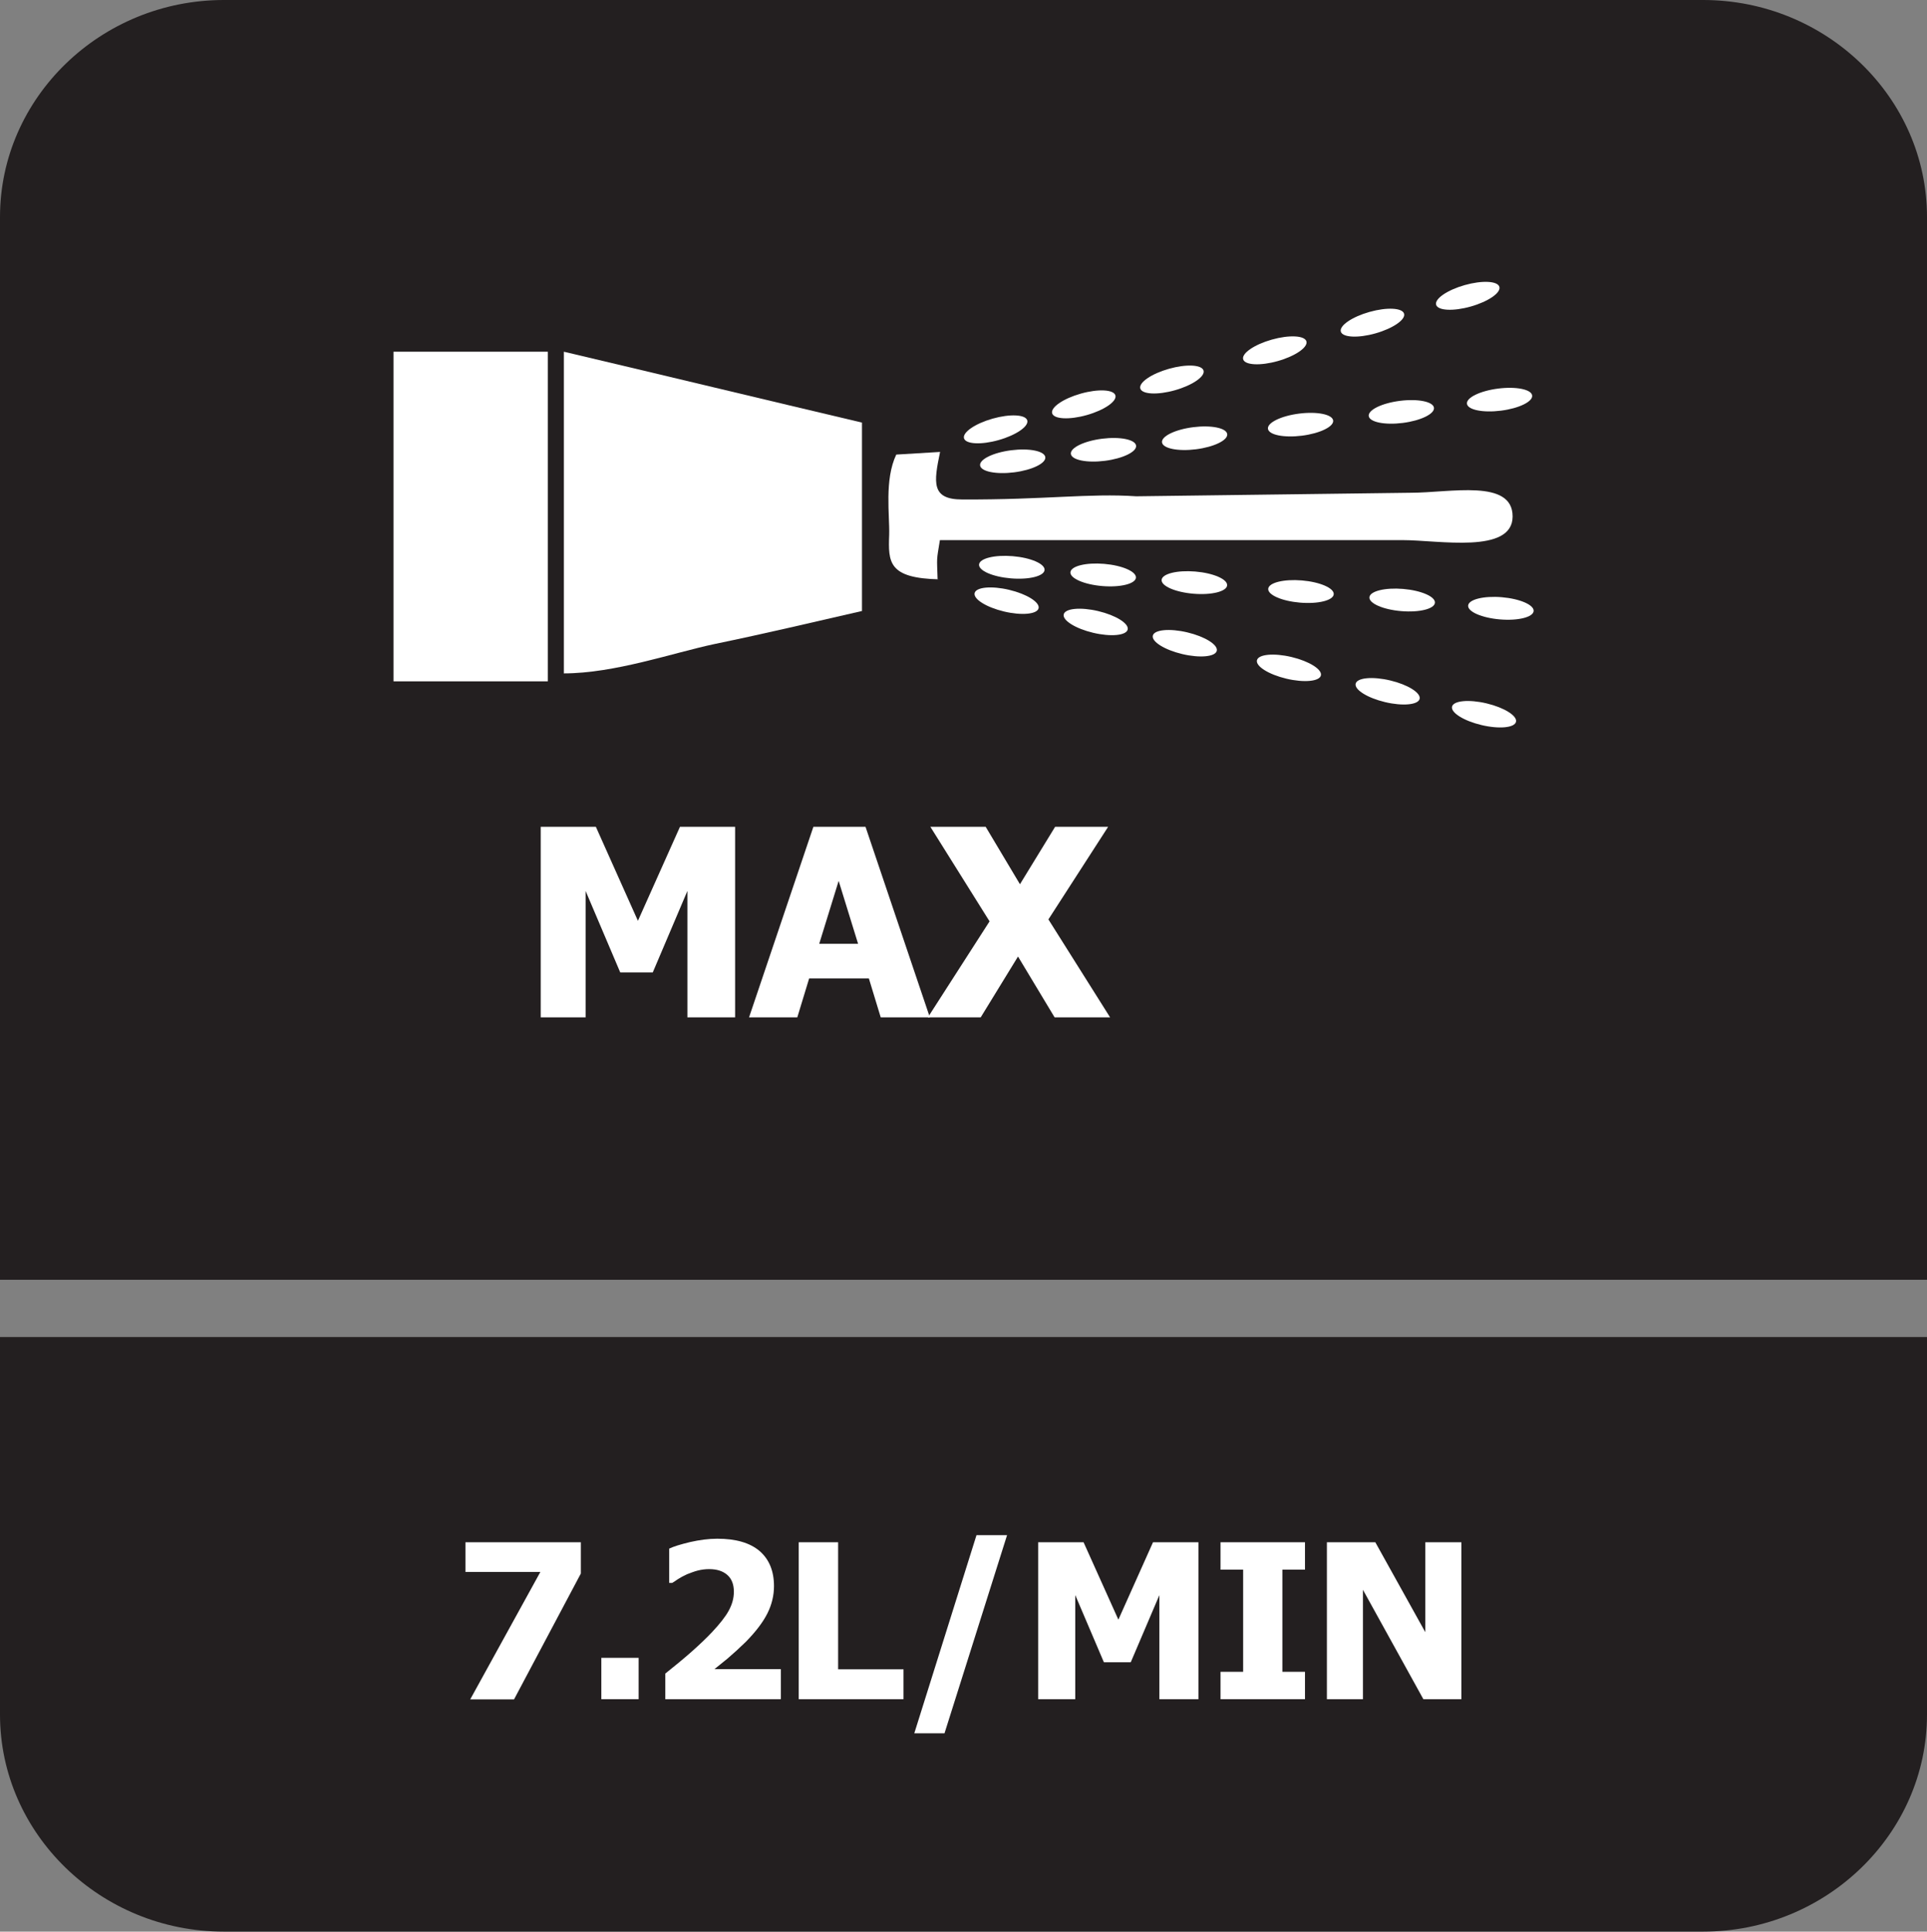 <?xml version="1.0" encoding="UTF-8"?>
<svg id="Layer_2" data-name="Layer 2" xmlns="http://www.w3.org/2000/svg" viewBox="0 0 109.05 109.29">
  <rect x="0" y="0" width="109.05" height="109.29" fill="#808080" stroke="none"/>
  <defs>
    <style>
      .cls-1, .cls-2 {
        fill: #fff;
      }

      .cls-2, .cls-3 {
        fill-rule: evenodd;
      }

      .cls-3 {
        fill: #231f20;
      }
    </style>
  </defs>
  <g id="Layer_2-2" data-name="Layer 2">
    <g>
      <path class="cls-3" d="M109.05,81.08v15.93c0,6.75-5.7,12.28-12.67,12.28H12.67c-6.97,0-12.67-5.52-12.67-12.28v-21.36h109.05v5.43Z"/>
      <path class="cls-3" d="M12.67,0h83.71c6.97,0,12.67,5.52,12.67,12.28v60.13H0V12.28C0,5.52,5.7,0,12.67,0"/>
      <g>
        <path class="cls-1" d="M32.87,89.03l-3.78,7.12h-2.48l3.97-7.21h-4.24v-1.68h6.53v1.77Z"/>
        <path class="cls-1" d="M36.14,96.14h-2.11v-2.34h2.11v2.34Z"/>
        <path class="cls-1" d="M44.18,96.14h-6.53v-1.45c.55-.44,1.05-.85,1.49-1.24s.83-.76,1.16-1.11c.43-.46.75-.86.94-1.21.19-.35.29-.7.29-1.07,0-.41-.12-.73-.37-.95s-.59-.33-1.03-.33c-.23,0-.44.03-.64.08s-.4.13-.61.21c-.2.09-.38.19-.52.28-.14.1-.25.17-.32.21h-.17v-1.94c.25-.12.64-.24,1.18-.37.53-.12,1.05-.19,1.54-.19,1.05,0,1.85.23,2.4.7.54.47.81,1.13.81,1.98,0,.52-.12,1.04-.37,1.54s-.66,1.04-1.23,1.62c-.36.35-.71.67-1.04.95-.34.28-.58.47-.73.59h3.76v1.68Z"/>
        <path class="cls-1" d="M51.13,96.14h-5.93v-8.88h2.23v7.19h3.7v1.69Z"/>
        <path class="cls-1" d="M56.99,86.86l-3.54,11.21h-1.71l3.52-11.21h1.73Z"/>
        <path class="cls-1" d="M67.83,96.14h-2.22v-5.89l-1.62,3.8h-1.52l-1.62-3.8v5.89h-2.1v-8.88h2.57l1.97,4.38,1.96-4.38h2.57v8.88Z"/>
        <path class="cls-1" d="M73.85,96.14h-4.78v-1.55h1.28v-5.78h-1.28v-1.55h4.78v1.55h-1.28v5.78h1.28v1.55Z"/>
        <path class="cls-1" d="M82.7,96.14h-2.15l-3.42-6.19v6.19h-2.04v-8.88h2.74l2.83,5.09v-5.09h2.04v8.88Z"/>
      </g>
      <g>
        <rect class="cls-1" x="22.27" y="19.9" width="8.73" height="18.65"/>
        <path class="cls-2" d="M31.9,38.1c2.88,0,6.18-1.16,8.53-1.66,3-.62,5.5-1.22,8.35-1.87v-10.66c-5.55-1.31-11.32-2.7-16.87-4.01v18.21Z"/>
        <path class="cls-2" d="M53.06,32.79c-.04-1.32-.07-1.01.13-2.23h26.2c2.02,0,6.21.8,6.21-1.34s-3.53-1.34-5.76-1.34l-15.54.2c-2.65-.18-5.16.2-9.85.18-1.76,0-1.61-.96-1.25-2.69l-2.48.15c-.68,1.43-.37,3.43-.4,4.53-.06,1.57-.05,2.47,2.86,2.53h-.13Z"/>
        <g>
          <path class="cls-1" d="M41.59,57.56h-2.69v-7.15l-1.96,4.61h-1.84l-1.96-4.61v7.15h-2.54v-10.78h3.12l2.38,5.32,2.38-5.32h3.12v10.78Z"/>
          <path class="cls-1" d="M42.39,57.56l3.64-10.78h2.95l3.64,10.78h-2.78l-.67-2.2h-3.38l-.67,2.2h-2.71ZM48.56,53.4l-1.1-3.56-1.1,3.56h2.2Z"/>
          <path class="cls-1" d="M62.82,57.56h-3.14l-2.07-3.44-2.11,3.44h-2.99l3.49-5.43-3.35-5.35h3.13l1.94,3.25,1.99-3.25h3l-3.38,5.24,3.49,5.54Z"/>
        </g>
        <g>
          <ellipse class="cls-1" cx="56.34" cy="24.29" rx="1.86" ry=".63" transform="translate(-4.48 16.25) rotate(-15.79)"/>
          <ellipse class="cls-1" cx="61.33" cy="22.88" rx="1.86" ry=".63" transform="translate(-3.91 17.55) rotate(-15.79)"/>
          <ellipse class="cls-1" cx="66.32" cy="21.47" rx="1.86" ry=".63" transform="translate(-3.34 18.86) rotate(-15.79)"/>
          <ellipse class="cls-1" cx="72.14" cy="19.82" rx="1.86" ry=".63" transform="translate(-2.67 20.38) rotate(-15.79)"/>
          <ellipse class="cls-1" cx="77.67" cy="18.26" rx="1.86" ry=".63" transform="translate(-2.04 21.82) rotate(-15.79)"/>
          <ellipse class="cls-1" cx="83.06" cy="16.74" rx="1.86" ry=".63" transform="translate(-1.42 23.23) rotate(-15.79)"/>
        </g>
        <g>
          <ellipse class="cls-1" cx="57.31" cy="26.1" rx="1.86" ry=".63" transform="translate(-2.83 7.42) rotate(-7.23)"/>
          <ellipse class="cls-1" cx="62.45" cy="25.45" rx="1.86" ry=".63" transform="translate(-2.71 8.06) rotate(-7.23)"/>
          <ellipse class="cls-1" cx="67.6" cy="24.8" rx="1.86" ry=".63" transform="translate(-2.58 8.7) rotate(-7.23)"/>
          <ellipse class="cls-1" cx="73.6" cy="24.03" rx="1.86" ry=".63" transform="translate(-2.44 9.45) rotate(-7.23)"/>
          <ellipse class="cls-1" cx="79.3" cy="23.31" rx="1.86" ry=".63" transform="translate(-2.3 10.16) rotate(-7.23)"/>
          <ellipse class="cls-1" cx="84.86" cy="22.61" rx="1.86" ry=".63" transform="translate(-2.17 10.86) rotate(-7.23)"/>
        </g>
        <g>
          <ellipse class="cls-1" cx="57.26" cy="32.09" rx=".63" ry="1.86" transform="translate(20.49 86.47) rotate(-85.2)"/>
          <ellipse class="cls-1" cx="62.42" cy="32.53" rx=".63" ry="1.86" transform="translate(24.79 92.01) rotate(-85.2)"/>
          <ellipse class="cls-1" cx="67.59" cy="32.96" rx=".63" ry="1.86" transform="translate(29.09 97.56) rotate(-85.2)"/>
          <ellipse class="cls-1" cx="73.62" cy="33.47" rx=".63" ry="1.86" transform="translate(34.11 104.03) rotate(-85.2)"/>
          <ellipse class="cls-1" cx="79.34" cy="33.95" rx=".63" ry="1.86" transform="translate(38.88 110.17) rotate(-85.2)"/>
          <ellipse class="cls-1" cx="84.93" cy="34.42" rx=".63" ry="1.86" transform="translate(43.53 116.17) rotate(-85.2)"/>
        </g>
        <g>
          <ellipse class="cls-1" cx="56.97" cy="33.99" rx=".63" ry="1.86" transform="translate(10.73 81.56) rotate(-76.64)"/>
          <ellipse class="cls-1" cx="62.01" cy="35.19" rx=".63" ry="1.86" transform="translate(13.44 87.39) rotate(-76.64)"/>
          <ellipse class="cls-1" cx="67.05" cy="36.39" rx=".63" ry="1.86" transform="translate(16.15 93.22) rotate(-76.64)"/>
          <ellipse class="cls-1" cx="72.94" cy="37.79" rx=".63" ry="1.86" transform="translate(19.32 100.02) rotate(-76.64)"/>
          <ellipse class="cls-1" cx="78.53" cy="39.11" rx=".63" ry="1.86" transform="translate(22.33 106.48) rotate(-76.64)"/>
          <ellipse class="cls-1" cx="83.98" cy="40.41" rx=".63" ry="1.86" transform="translate(25.26 112.78) rotate(-76.64)"/>
        </g>
      </g>
    </g>
  </g>
</svg>